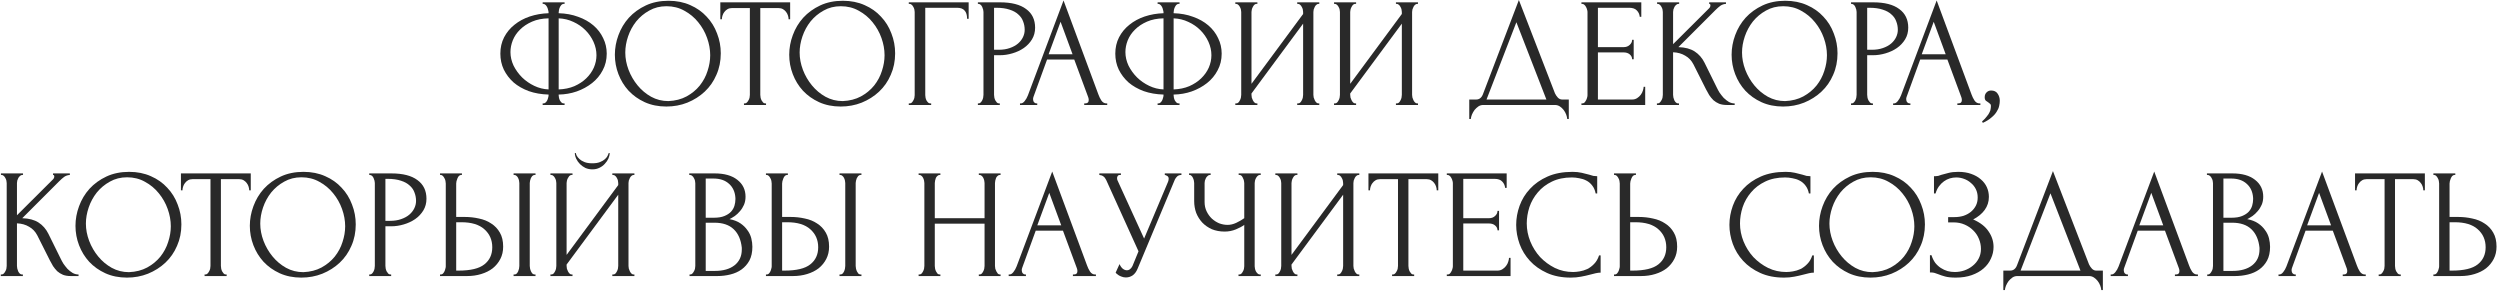 <?xml version="1.0" encoding="UTF-8"?> <svg xmlns="http://www.w3.org/2000/svg" width="643" height="75" viewBox="0 0 643 75" fill="none"><path d="M139.571 0.6H145.211V1H144.891C144.704 1.027 144.531 1.12 144.371 1.28C144.237 1.44 144.117 1.627 144.011 1.84C143.904 2.053 143.824 2.293 143.771 2.56C143.717 2.8 143.691 3.013 143.691 3.2V3.4C145.531 3.453 147.197 3.76 148.691 4.32C150.211 4.853 151.517 5.587 152.611 6.52C153.704 7.453 154.544 8.547 155.131 9.8C155.744 11.027 156.051 12.36 156.051 13.8C156.051 15.373 155.704 16.8 155.011 18.08C154.344 19.36 153.437 20.453 152.291 21.36C151.144 22.267 149.824 22.987 148.331 23.52C146.864 24.027 145.317 24.293 143.691 24.32V24.52C143.691 24.707 143.717 24.92 143.771 25.16C143.824 25.4 143.904 25.627 144.011 25.84C144.144 26.053 144.291 26.24 144.451 26.4C144.611 26.533 144.797 26.6 145.011 26.6H145.211V27H139.571V26.6H139.771C139.957 26.6 140.131 26.533 140.291 26.4C140.477 26.24 140.624 26.053 140.731 25.84C140.837 25.627 140.917 25.4 140.971 25.16C141.051 24.92 141.091 24.707 141.091 24.52V24.32C139.224 24.267 137.531 23.973 136.011 23.44C134.491 22.88 133.184 22.133 132.091 21.2C131.024 20.24 130.184 19.133 129.571 17.88C128.984 16.627 128.691 15.267 128.691 13.8C128.691 12.253 129.011 10.853 129.651 9.6C130.317 8.32 131.211 7.24 132.331 6.36C133.451 5.453 134.757 4.747 136.251 4.24C137.771 3.733 139.384 3.453 141.091 3.4V3.2C141.091 3.013 141.051 2.8 140.971 2.56C140.917 2.293 140.837 2.053 140.731 1.84C140.624 1.627 140.491 1.44 140.331 1.28C140.171 1.12 139.997 1.027 139.811 1H139.571V0.6ZM131.291 13.4C131.291 14.573 131.557 15.733 132.091 16.88C132.651 18 133.384 19.013 134.291 19.92C135.197 20.8 136.237 21.52 137.411 22.08C138.584 22.64 139.811 22.947 141.091 23V4.72C139.491 4.747 138.077 5.027 136.851 5.56C135.624 6.093 134.597 6.773 133.771 7.6C132.944 8.4 132.317 9.32 131.891 10.36C131.491 11.373 131.291 12.387 131.291 13.4ZM153.411 14.2C153.411 13.027 153.157 11.88 152.651 10.76C152.144 9.64 151.451 8.64 150.571 7.76C149.691 6.88 148.664 6.173 147.491 5.64C146.317 5.08 145.051 4.773 143.691 4.72V23C145.184 22.947 146.531 22.667 147.731 22.16C148.931 21.627 149.944 20.96 150.771 20.16C151.624 19.333 152.277 18.413 152.731 17.4C153.184 16.36 153.411 15.293 153.411 14.2Z" fill="#292929"></path><path d="M171.944 0.2C174.024 0.2 175.891 0.573 177.544 1.32C179.197 2.04 180.597 3.027 181.744 4.28C182.917 5.507 183.811 6.947 184.424 8.6C185.064 10.227 185.384 11.933 185.384 13.72C185.384 15.72 185.011 17.56 184.264 19.24C183.544 20.92 182.544 22.36 181.264 23.56C179.984 24.76 178.491 25.707 176.784 26.4C175.104 27.067 173.304 27.4 171.384 27.4C169.331 27.4 167.477 27.027 165.824 26.28C164.197 25.533 162.811 24.547 161.664 23.32C160.544 22.093 159.677 20.68 159.064 19.08C158.451 17.48 158.144 15.813 158.144 14.08C158.144 12.373 158.451 10.693 159.064 9.04C159.677 7.36 160.571 5.867 161.744 4.56C162.944 3.253 164.397 2.2 166.104 1.4C167.811 0.6 169.757 0.2 171.944 0.2ZM171.904 26C173.691 25.92 175.251 25.52 176.584 24.8C177.944 24.053 179.077 23.12 179.984 22C180.891 20.853 181.557 19.6 181.984 18.24C182.437 16.88 182.664 15.533 182.664 14.2C182.664 12.733 182.397 11.253 181.864 9.76C181.331 8.267 180.571 6.92 179.584 5.72C178.597 4.493 177.411 3.507 176.024 2.76C174.664 1.987 173.131 1.6 171.424 1.6C169.771 1.6 168.291 1.973 166.984 2.72C165.677 3.44 164.557 4.373 163.624 5.52C162.717 6.667 162.024 7.947 161.544 9.36C161.064 10.773 160.824 12.16 160.824 13.52C160.824 14.987 161.104 16.467 161.664 17.96C162.224 19.427 162.997 20.76 163.984 21.96C164.971 23.16 166.131 24.133 167.464 24.88C168.824 25.627 170.304 26 171.904 26Z" fill="#292929"></path><path d="M196.826 26.6H197.026V27H191.346V26.6H191.546C191.759 26.6 191.946 26.52 192.106 26.36C192.266 26.2 192.399 26.013 192.506 25.8C192.639 25.587 192.733 25.36 192.786 25.12C192.839 24.853 192.866 24.613 192.866 24.4V2.08H188.226C187.799 2.08 187.426 2.173 187.106 2.36C186.786 2.547 186.519 2.787 186.306 3.08C186.093 3.347 185.933 3.653 185.826 4C185.719 4.32 185.666 4.64 185.666 4.96H185.266V0.6H203.226V4.96H202.826C202.826 4.64 202.773 4.32 202.666 4C202.559 3.653 202.399 3.347 202.186 3.08C201.973 2.787 201.706 2.547 201.386 2.36C201.066 2.173 200.693 2.08 200.266 2.08H195.546V24.4C195.546 24.613 195.573 24.853 195.626 25.12C195.679 25.36 195.759 25.587 195.866 25.8C195.999 26.013 196.133 26.2 196.266 26.36C196.426 26.52 196.613 26.6 196.826 26.6Z" fill="#292929"></path><path d="M216.788 0.2C218.868 0.2 220.734 0.573 222.388 1.32C224.041 2.04 225.441 3.027 226.588 4.28C227.761 5.507 228.654 6.947 229.268 8.6C229.908 10.227 230.228 11.933 230.228 13.72C230.228 15.72 229.854 17.56 229.108 19.24C228.388 20.92 227.388 22.36 226.108 23.56C224.828 24.76 223.334 25.707 221.628 26.4C219.948 27.067 218.148 27.4 216.228 27.4C214.174 27.4 212.321 27.027 210.668 26.28C209.041 25.533 207.654 24.547 206.508 23.32C205.388 22.093 204.521 20.68 203.908 19.08C203.294 17.48 202.988 15.813 202.988 14.08C202.988 12.373 203.294 10.693 203.908 9.04C204.521 7.36 205.414 5.867 206.588 4.56C207.788 3.253 209.241 2.2 210.948 1.4C212.654 0.6 214.601 0.2 216.788 0.2ZM216.748 26C218.534 25.92 220.094 25.52 221.428 24.8C222.788 24.053 223.921 23.12 224.828 22C225.734 20.853 226.401 19.6 226.828 18.24C227.281 16.88 227.508 15.533 227.508 14.2C227.508 12.733 227.241 11.253 226.708 9.76C226.174 8.267 225.414 6.92 224.428 5.72C223.441 4.493 222.254 3.507 220.868 2.76C219.508 1.987 217.974 1.6 216.268 1.6C214.614 1.6 213.134 1.973 211.828 2.72C210.521 3.44 209.401 4.373 208.468 5.52C207.561 6.667 206.868 7.947 206.388 9.36C205.908 10.773 205.668 12.16 205.668 13.52C205.668 14.987 205.948 16.467 206.508 17.96C207.068 19.427 207.841 20.76 208.828 21.96C209.814 23.16 210.974 24.133 212.308 24.88C213.668 25.627 215.148 26 216.748 26Z" fill="#292929"></path><path d="M239.297 26.6H239.497V27H233.737V26.6H233.937C234.151 26.6 234.337 26.533 234.497 26.4C234.657 26.24 234.791 26.053 234.897 25.84C235.031 25.627 235.124 25.4 235.177 25.16C235.231 24.92 235.257 24.693 235.257 24.48V3.08C235.257 2.893 235.231 2.68 235.177 2.44C235.124 2.2 235.031 1.973 234.897 1.76C234.791 1.547 234.657 1.373 234.497 1.24C234.337 1.08 234.151 1 233.937 1H233.737V0.6H249.137V4.84H248.737C248.737 3.88 248.524 3.173 248.097 2.72C247.697 2.24 247.057 2 246.177 2H237.977V24.48C237.977 24.693 238.004 24.92 238.057 25.16C238.111 25.4 238.191 25.627 238.297 25.84C238.431 26.053 238.577 26.24 238.737 26.4C238.897 26.533 239.084 26.6 239.297 26.6Z" fill="#292929"></path><path d="M251.51 0.6H257.19C260.15 0.6 262.39 1.173 263.91 2.32C265.456 3.44 266.23 5.04 266.23 7.12C266.23 8.24 265.963 9.24 265.43 10.12C264.896 11 264.19 11.747 263.31 12.36C262.456 12.947 261.483 13.4 260.39 13.72C259.323 14.04 258.256 14.2 257.19 14.2H255.67V24.4C255.67 24.613 255.696 24.853 255.75 25.12C255.803 25.36 255.883 25.587 255.99 25.8C256.123 26.013 256.256 26.2 256.39 26.36C256.55 26.52 256.736 26.6 256.95 26.6H257.15V27H251.51V26.6H251.71C251.896 26.6 252.07 26.52 252.23 26.36C252.39 26.2 252.523 26.013 252.63 25.8C252.736 25.587 252.816 25.36 252.87 25.12C252.923 24.853 252.95 24.613 252.95 24.4V3.08C252.95 2.707 252.843 2.28 252.63 1.8C252.416 1.32 252.11 1.053 251.71 1H251.51V0.6ZM255.67 2V12.8H256.87C257.936 12.8 258.883 12.653 259.71 12.36C260.563 12.067 261.27 11.68 261.83 11.2C262.39 10.72 262.816 10.173 263.11 9.56C263.403 8.947 263.55 8.32 263.55 7.68C263.55 6.907 263.416 6.187 263.15 5.52C262.91 4.827 262.496 4.227 261.91 3.72C261.35 3.187 260.603 2.773 259.67 2.48C258.736 2.16 257.59 2 256.23 2H255.67Z" fill="#292929"></path><path d="M278.861 26.6H279.061C279.701 26.6 280.021 26.307 280.021 25.72C280.021 25.507 279.981 25.28 279.901 25.04L276.301 15.32H269.301L265.821 24.88C265.741 25.093 265.701 25.293 265.701 25.48C265.701 25.827 265.794 26.107 265.981 26.32C266.168 26.507 266.368 26.6 266.581 26.6H266.781V27H262.341V26.6H262.541C262.888 26.6 263.221 26.4 263.541 26C263.888 25.573 264.168 25.08 264.381 24.52L273.541 0.12L282.501 24.28C282.688 24.813 282.941 25.333 283.261 25.84C283.608 26.347 284.048 26.6 284.581 26.6H284.781V27H278.861V26.6ZM269.701 13.96H275.861L272.781 5.6L269.701 13.96Z" fill="#292929"></path><path d="M297.735 0.6H303.375V1H303.055C302.868 1.027 302.695 1.12 302.535 1.28C302.401 1.44 302.281 1.627 302.175 1.84C302.068 2.053 301.988 2.293 301.935 2.56C301.881 2.8 301.855 3.013 301.855 3.2V3.4C303.695 3.453 305.361 3.76 306.855 4.32C308.375 4.853 309.681 5.587 310.775 6.52C311.868 7.453 312.708 8.547 313.295 9.8C313.908 11.027 314.215 12.36 314.215 13.8C314.215 15.373 313.868 16.8 313.175 18.08C312.508 19.36 311.601 20.453 310.455 21.36C309.308 22.267 307.988 22.987 306.495 23.52C305.028 24.027 303.481 24.293 301.855 24.32V24.52C301.855 24.707 301.881 24.92 301.935 25.16C301.988 25.4 302.068 25.627 302.175 25.84C302.308 26.053 302.455 26.24 302.615 26.4C302.775 26.533 302.961 26.6 303.175 26.6H303.375V27H297.735V26.6H297.935C298.121 26.6 298.295 26.533 298.455 26.4C298.641 26.24 298.788 26.053 298.895 25.84C299.001 25.627 299.081 25.4 299.135 25.16C299.215 24.92 299.255 24.707 299.255 24.52V24.32C297.388 24.267 295.695 23.973 294.175 23.44C292.655 22.88 291.348 22.133 290.255 21.2C289.188 20.24 288.348 19.133 287.735 17.88C287.148 16.627 286.855 15.267 286.855 13.8C286.855 12.253 287.175 10.853 287.815 9.6C288.481 8.32 289.375 7.24 290.495 6.36C291.615 5.453 292.921 4.747 294.415 4.24C295.935 3.733 297.548 3.453 299.255 3.4V3.2C299.255 3.013 299.215 2.8 299.135 2.56C299.081 2.293 299.001 2.053 298.895 1.84C298.788 1.627 298.655 1.44 298.495 1.28C298.335 1.12 298.161 1.027 297.975 1H297.735V0.6ZM289.455 13.4C289.455 14.573 289.721 15.733 290.255 16.88C290.815 18 291.548 19.013 292.455 19.92C293.361 20.8 294.401 21.52 295.575 22.08C296.748 22.64 297.975 22.947 299.255 23V4.72C297.655 4.747 296.241 5.027 295.015 5.56C293.788 6.093 292.761 6.773 291.935 7.6C291.108 8.4 290.481 9.32 290.055 10.36C289.655 11.373 289.455 12.387 289.455 13.4ZM311.575 14.2C311.575 13.027 311.321 11.88 310.815 10.76C310.308 9.64 309.615 8.64 308.735 7.76C307.855 6.88 306.828 6.173 305.655 5.64C304.481 5.08 303.215 4.773 301.855 4.72V23C303.348 22.947 304.695 22.667 305.895 22.16C307.095 21.627 308.108 20.96 308.935 20.16C309.788 19.333 310.441 18.413 310.895 17.4C311.348 16.36 311.575 15.293 311.575 14.2Z" fill="#292929"></path><path d="M333.642 26.6H333.842C334.055 26.6 334.242 26.533 334.402 26.4C334.562 26.24 334.695 26.053 334.802 25.84C334.935 25.6 335.028 25.36 335.082 25.12C335.135 24.853 335.162 24.613 335.162 24.4V6.08L321.882 24.04V24.4C321.882 24.613 321.908 24.853 321.962 25.12C322.042 25.36 322.135 25.587 322.242 25.8C322.348 26.013 322.482 26.2 322.642 26.36C322.802 26.52 322.988 26.6 323.202 26.6H323.402V27H317.722V26.6H317.922C318.135 26.6 318.322 26.533 318.482 26.4C318.642 26.24 318.775 26.053 318.882 25.84C319.015 25.6 319.108 25.36 319.162 25.12C319.215 24.853 319.242 24.613 319.242 24.4V3.08C319.242 2.893 319.215 2.68 319.162 2.44C319.108 2.2 319.015 1.973 318.882 1.76C318.775 1.547 318.642 1.373 318.482 1.24C318.322 1.08 318.135 1 317.922 1H317.722V0.6H323.402V1H323.082C322.895 1.027 322.722 1.12 322.562 1.28C322.428 1.44 322.308 1.627 322.202 1.84C322.095 2.027 322.015 2.24 321.962 2.48C321.908 2.693 321.882 2.893 321.882 3.08V21.56L335.162 3.6V3.08C335.162 2.893 335.135 2.68 335.082 2.44C335.028 2.2 334.935 1.973 334.802 1.76C334.695 1.547 334.562 1.373 334.402 1.24C334.242 1.08 334.055 1 333.842 1H333.642V0.6H339.322V1H339.122C338.908 1 338.722 1.08 338.562 1.24C338.402 1.373 338.268 1.547 338.162 1.76C338.055 1.973 337.962 2.2 337.882 2.44C337.828 2.68 337.802 2.893 337.802 3.08V24.4C337.802 24.613 337.828 24.84 337.882 25.08C337.962 25.32 338.055 25.56 338.162 25.8C338.268 26.013 338.402 26.2 338.562 26.36C338.722 26.52 338.908 26.6 339.122 26.6H339.322V27H333.642V26.6Z" fill="#292929"></path><path d="M359.032 26.6H359.232C359.446 26.6 359.632 26.533 359.792 26.4C359.952 26.24 360.086 26.053 360.192 25.84C360.326 25.6 360.419 25.36 360.472 25.12C360.526 24.853 360.552 24.613 360.552 24.4V6.08L347.272 24.04V24.4C347.272 24.613 347.299 24.853 347.352 25.12C347.432 25.36 347.526 25.587 347.632 25.8C347.739 26.013 347.872 26.2 348.032 26.36C348.192 26.52 348.379 26.6 348.592 26.6H348.792V27H343.112V26.6H343.312C343.526 26.6 343.712 26.533 343.872 26.4C344.032 26.24 344.166 26.053 344.272 25.84C344.406 25.6 344.499 25.36 344.552 25.12C344.606 24.853 344.632 24.613 344.632 24.4V3.08C344.632 2.893 344.606 2.68 344.552 2.44C344.499 2.2 344.406 1.973 344.272 1.76C344.166 1.547 344.032 1.373 343.872 1.24C343.712 1.08 343.526 1 343.312 1H343.112V0.6H348.792V1H348.472C348.286 1.027 348.112 1.12 347.952 1.28C347.819 1.44 347.699 1.627 347.592 1.84C347.486 2.027 347.406 2.24 347.352 2.48C347.299 2.693 347.272 2.893 347.272 3.08V21.56L360.552 3.6V3.08C360.552 2.893 360.526 2.68 360.472 2.44C360.419 2.2 360.326 1.973 360.192 1.76C360.086 1.547 359.952 1.373 359.792 1.24C359.632 1.08 359.446 1 359.232 1H359.032V0.6H364.712V1H364.512C364.299 1 364.112 1.08 363.952 1.24C363.792 1.373 363.659 1.547 363.552 1.76C363.446 1.973 363.352 2.2 363.272 2.44C363.219 2.68 363.192 2.893 363.192 3.08V24.4C363.192 24.613 363.219 24.84 363.272 25.08C363.352 25.32 363.446 25.56 363.552 25.8C363.659 26.013 363.792 26.2 363.952 26.36C364.112 26.52 364.299 26.6 364.512 26.6H364.712V27H359.032V26.6Z" fill="#292929"></path><path d="M403.494 25.6V30.6H403.094C403.067 30.253 402.974 29.867 402.814 29.44C402.654 29.013 402.427 28.613 402.134 28.24C401.867 27.893 401.547 27.6 401.174 27.36C400.8 27.12 400.387 27 399.934 27H381.494C381.04 27 380.627 27.12 380.254 27.36C379.88 27.627 379.547 27.933 379.254 28.28C378.987 28.653 378.76 29.053 378.574 29.48C378.414 29.907 378.32 30.28 378.294 30.6H377.894V25.6H379.654C380.507 25.6 381.107 25.107 381.454 24.12L390.654 0L399.934 24C400.12 24.4 400.374 24.773 400.694 25.12C401.014 25.44 401.387 25.6 401.814 25.6H403.494ZM382.334 25.6H397.734L390.014 5.72L382.334 25.6Z" fill="#292929"></path><path d="M406.745 26.6H406.945C407.158 26.6 407.345 26.533 407.505 26.4C407.665 26.24 407.798 26.053 407.905 25.84C408.038 25.627 408.132 25.4 408.185 25.16C408.265 24.92 408.305 24.693 408.305 24.48V3.08C408.305 2.893 408.265 2.68 408.185 2.44C408.132 2.2 408.038 1.973 407.905 1.76C407.798 1.547 407.665 1.373 407.505 1.24C407.345 1.08 407.158 1 406.945 1H406.745V0.6H422.145V4.32H421.745C421.692 3.707 421.452 3.173 421.025 2.72C420.598 2.24 419.932 2 419.025 2H410.985V12.12H417.625C418.238 12.12 418.745 11.933 419.145 11.56C419.572 11.187 419.785 10.747 419.785 10.24H420.185V15.24H419.785C419.785 14.76 419.585 14.347 419.185 14C418.785 13.653 418.265 13.48 417.625 13.48H410.985V25.6H419.745C420.252 25.6 420.692 25.48 421.065 25.24C421.438 25 421.745 24.72 421.985 24.4C422.252 24.053 422.438 23.693 422.545 23.32C422.678 22.92 422.745 22.587 422.745 22.32H423.145V27H406.745V26.6Z" fill="#292929"></path><path d="M426.159 26.6H426.359C426.573 26.6 426.759 26.52 426.919 26.36C427.079 26.2 427.213 26.013 427.319 25.8C427.453 25.587 427.546 25.36 427.599 25.12C427.653 24.853 427.679 24.613 427.679 24.4V3.08C427.679 2.893 427.653 2.68 427.599 2.44C427.546 2.2 427.453 1.973 427.319 1.76C427.213 1.547 427.079 1.373 426.919 1.24C426.759 1.08 426.586 1 426.399 1H426.199V0.6H431.879V1H431.679C431.466 1 431.279 1.08 431.119 1.24C430.959 1.373 430.813 1.547 430.679 1.76C430.573 1.973 430.479 2.2 430.399 2.44C430.346 2.68 430.319 2.893 430.319 3.08V11.36L439.599 2.12C439.813 1.907 439.919 1.653 439.919 1.36C439.919 1.12 439.813 1 439.599 1V0.6H443.919V1C443.386 1.027 442.906 1.187 442.479 1.48C442.079 1.773 441.639 2.16 441.159 2.64L431.679 12.12C433.413 12.173 434.813 12.547 435.879 13.24C436.946 13.933 437.786 14.893 438.399 16.12L441.559 22.52C441.746 22.92 441.986 23.36 442.279 23.84C442.599 24.293 442.946 24.733 443.319 25.16C443.719 25.56 444.159 25.907 444.639 26.2C445.119 26.467 445.626 26.6 446.159 26.6V27H444.159C443.386 27 442.719 26.893 442.159 26.68C441.599 26.44 441.106 26.133 440.679 25.76C440.279 25.36 439.919 24.92 439.599 24.44C439.306 23.96 439.039 23.48 438.799 23L435.559 16.56C435.053 15.573 434.346 14.827 433.439 14.32C432.559 13.787 431.519 13.493 430.319 13.44V24.4C430.319 24.613 430.346 24.84 430.399 25.08C430.453 25.32 430.533 25.56 430.639 25.8C430.746 26.013 430.879 26.2 431.039 26.36C431.199 26.493 431.373 26.573 431.559 26.6H431.839V27H426.159V26.6Z" fill="#292929"></path><path d="M459.17 0.2C461.25 0.2 463.117 0.573 464.77 1.32C466.424 2.04 467.824 3.027 468.97 4.28C470.144 5.507 471.037 6.947 471.65 8.6C472.29 10.227 472.61 11.933 472.61 13.72C472.61 15.72 472.237 17.56 471.49 19.24C470.77 20.92 469.77 22.36 468.49 23.56C467.21 24.76 465.717 25.707 464.01 26.4C462.33 27.067 460.53 27.4 458.61 27.4C456.557 27.4 454.704 27.027 453.05 26.28C451.424 25.533 450.037 24.547 448.89 23.32C447.77 22.093 446.904 20.68 446.29 19.08C445.677 17.48 445.37 15.813 445.37 14.08C445.37 12.373 445.677 10.693 446.29 9.04C446.904 7.36 447.797 5.867 448.97 4.56C450.17 3.253 451.624 2.2 453.33 1.4C455.037 0.6 456.984 0.2 459.17 0.2ZM459.13 26C460.917 25.92 462.477 25.52 463.81 24.8C465.17 24.053 466.304 23.12 467.21 22C468.117 20.853 468.784 19.6 469.21 18.24C469.664 16.88 469.89 15.533 469.89 14.2C469.89 12.733 469.624 11.253 469.09 9.76C468.557 8.267 467.797 6.92 466.81 5.72C465.824 4.493 464.637 3.507 463.25 2.76C461.89 1.987 460.357 1.6 458.65 1.6C456.997 1.6 455.517 1.973 454.21 2.72C452.904 3.44 451.784 4.373 450.85 5.52C449.944 6.667 449.25 7.947 448.77 9.36C448.29 10.773 448.05 12.16 448.05 13.52C448.05 14.987 448.33 16.467 448.89 17.96C449.45 19.427 450.224 20.76 451.21 21.96C452.197 23.16 453.357 24.133 454.69 24.88C456.05 25.627 457.53 26 459.13 26Z" fill="#292929"></path><path d="M476.08 0.6H481.76C484.72 0.6 486.96 1.173 488.48 2.32C490.027 3.44 490.8 5.04 490.8 7.12C490.8 8.24 490.533 9.24 490 10.12C489.467 11 488.76 11.747 487.88 12.36C487.027 12.947 486.053 13.4 484.96 13.72C483.893 14.04 482.827 14.2 481.76 14.2H480.24V24.4C480.24 24.613 480.267 24.853 480.32 25.12C480.373 25.36 480.453 25.587 480.56 25.8C480.693 26.013 480.827 26.2 480.96 26.36C481.12 26.52 481.307 26.6 481.52 26.6H481.72V27H476.08V26.6H476.28C476.467 26.6 476.64 26.52 476.8 26.36C476.96 26.2 477.093 26.013 477.2 25.8C477.307 25.587 477.387 25.36 477.44 25.12C477.493 24.853 477.52 24.613 477.52 24.4V3.08C477.52 2.707 477.413 2.28 477.2 1.8C476.987 1.32 476.68 1.053 476.28 1H476.08V0.6ZM480.24 2V12.8H481.44C482.507 12.8 483.453 12.653 484.28 12.36C485.133 12.067 485.84 11.68 486.4 11.2C486.96 10.72 487.387 10.173 487.68 9.56C487.973 8.947 488.12 8.32 488.12 7.68C488.12 6.907 487.987 6.187 487.72 5.52C487.48 4.827 487.067 4.227 486.48 3.72C485.92 3.187 485.173 2.773 484.24 2.48C483.307 2.16 482.16 2 480.8 2H480.24Z" fill="#292929"></path><path d="M503.431 26.6H503.631C504.271 26.6 504.591 26.307 504.591 25.72C504.591 25.507 504.551 25.28 504.471 25.04L500.871 15.32H493.871L490.391 24.88C490.311 25.093 490.271 25.293 490.271 25.48C490.271 25.827 490.365 26.107 490.551 26.32C490.738 26.507 490.938 26.6 491.151 26.6H491.351V27H486.911V26.6H487.111C487.458 26.6 487.791 26.4 488.111 26C488.458 25.573 488.738 25.08 488.951 24.52L498.111 0.12L507.071 24.28C507.258 24.813 507.511 25.333 507.831 25.84C508.178 26.347 508.618 26.6 509.151 26.6H509.351V27H503.431V26.6ZM494.271 13.96H500.431L497.351 5.6L494.271 13.96Z" fill="#292929"></path><path d="M512.105 23.28C512.878 23.28 513.438 23.547 513.785 24.08C514.158 24.613 514.345 25.227 514.345 25.92C514.345 26.32 514.292 26.76 514.185 27.24C514.078 27.747 513.865 28.24 513.545 28.72C513.252 29.227 512.812 29.72 512.225 30.2C511.665 30.707 510.918 31.173 509.985 31.6L509.785 31.24C510.318 30.76 510.732 30.32 511.025 29.92C511.345 29.547 511.572 29.2 511.705 28.88C511.865 28.587 511.958 28.307 511.985 28.04C512.038 27.773 512.065 27.493 512.065 27.2C512.065 26.987 511.998 26.827 511.865 26.72C511.732 26.587 511.585 26.467 511.425 26.36C511.212 26.227 510.998 26.08 510.785 25.92C510.572 25.733 510.465 25.427 510.465 25C510.465 24.493 510.625 24.08 510.945 23.76C511.265 23.44 511.652 23.28 512.105 23.28Z" fill="#292929"></path><path d="M0.202 70.6H0.402C0.615 70.6 0.802 70.52 0.962 70.36C1.122 70.2 1.255 70.013 1.362 69.8C1.495 69.587 1.589 69.36 1.642 69.12C1.695 68.853 1.722 68.613 1.722 68.4V47.08C1.722 46.893 1.695 46.68 1.642 46.44C1.589 46.2 1.495 45.973 1.362 45.76C1.255 45.547 1.122 45.373 0.962 45.24C0.802 45.08 0.629 45 0.442 45H0.242V44.6H5.922V45H5.722C5.509 45 5.322 45.08 5.162 45.24C5.002 45.373 4.855 45.547 4.722 45.76C4.615 45.973 4.522 46.2 4.442 46.44C4.389 46.68 4.362 46.893 4.362 47.08V55.36L13.642 46.12C13.855 45.907 13.962 45.653 13.962 45.36C13.962 45.12 13.855 45 13.642 45V44.6H17.962V45C17.429 45.027 16.949 45.187 16.522 45.48C16.122 45.773 15.682 46.16 15.202 46.64L5.722 56.12C7.455 56.173 8.855 56.547 9.922 57.24C10.989 57.933 11.829 58.893 12.442 60.12L15.602 66.52C15.789 66.92 16.029 67.36 16.322 67.84C16.642 68.293 16.989 68.733 17.362 69.16C17.762 69.56 18.202 69.907 18.682 70.2C19.162 70.467 19.669 70.6 20.202 70.6V71H18.202C17.429 71 16.762 70.893 16.202 70.68C15.642 70.44 15.149 70.133 14.722 69.76C14.322 69.36 13.962 68.92 13.642 68.44C13.349 67.96 13.082 67.48 12.842 67L9.602 60.56C9.095 59.573 8.389 58.827 7.482 58.32C6.602 57.787 5.562 57.493 4.362 57.44V68.4C4.362 68.613 4.389 68.84 4.442 69.08C4.495 69.32 4.575 69.56 4.682 69.8C4.789 70.013 4.922 70.2 5.082 70.36C5.242 70.493 5.415 70.573 5.602 70.6H5.882V71H0.202V70.6Z" fill="#292929"></path><path d="M33.213 44.2C35.293 44.2 37.16 44.573 38.813 45.32C40.467 46.04 41.867 47.027 43.013 48.28C44.187 49.507 45.08 50.947 45.693 52.6C46.333 54.227 46.653 55.933 46.653 57.72C46.653 59.72 46.28 61.56 45.533 63.24C44.813 64.92 43.813 66.36 42.533 67.56C41.253 68.76 39.76 69.707 38.053 70.4C36.373 71.067 34.573 71.4 32.653 71.4C30.6 71.4 28.747 71.027 27.093 70.28C25.467 69.533 24.08 68.547 22.933 67.32C21.813 66.093 20.947 64.68 20.333 63.08C19.72 61.48 19.413 59.813 19.413 58.08C19.413 56.373 19.72 54.693 20.333 53.04C20.947 51.36 21.84 49.867 23.013 48.56C24.213 47.253 25.667 46.2 27.373 45.4C29.08 44.6 31.027 44.2 33.213 44.2ZM33.173 70C34.96 69.92 36.52 69.52 37.853 68.8C39.213 68.053 40.347 67.12 41.253 66C42.16 64.853 42.827 63.6 43.253 62.24C43.707 60.88 43.933 59.533 43.933 58.2C43.933 56.733 43.667 55.253 43.133 53.76C42.6 52.267 41.84 50.92 40.853 49.72C39.867 48.493 38.68 47.507 37.293 46.76C35.933 45.987 34.4 45.6 32.693 45.6C31.04 45.6 29.56 45.973 28.253 46.72C26.947 47.44 25.827 48.373 24.893 49.52C23.987 50.667 23.293 51.947 22.813 53.36C22.333 54.773 22.093 56.16 22.093 57.52C22.093 58.987 22.373 60.467 22.933 61.96C23.493 63.427 24.267 64.76 25.253 65.96C26.24 67.16 27.4 68.133 28.733 68.88C30.093 69.627 31.573 70 33.173 70Z" fill="#292929"></path><path d="M58.096 70.6H58.296V71H52.616V70.6H52.816C53.029 70.6 53.216 70.52 53.376 70.36C53.536 70.2 53.669 70.013 53.776 69.8C53.909 69.587 54.002 69.36 54.056 69.12C54.109 68.853 54.136 68.613 54.136 68.4V46.08H49.496C49.069 46.08 48.696 46.173 48.376 46.36C48.056 46.547 47.789 46.787 47.576 47.08C47.362 47.347 47.202 47.653 47.096 48C46.989 48.32 46.936 48.64 46.936 48.96H46.536V44.6H64.496V48.96H64.096C64.096 48.64 64.042 48.32 63.936 48C63.829 47.653 63.669 47.347 63.456 47.08C63.242 46.787 62.976 46.547 62.656 46.36C62.336 46.173 61.962 46.08 61.536 46.08H56.816V68.4C56.816 68.613 56.842 68.853 56.896 69.12C56.949 69.36 57.029 69.587 57.136 69.8C57.269 70.013 57.402 70.2 57.536 70.36C57.696 70.52 57.882 70.6 58.096 70.6Z" fill="#292929"></path><path d="M78.057 44.2C80.137 44.2 82.004 44.573 83.657 45.32C85.311 46.04 86.71 47.027 87.857 48.28C89.031 49.507 89.924 50.947 90.537 52.6C91.177 54.227 91.497 55.933 91.497 57.72C91.497 59.72 91.124 61.56 90.377 63.24C89.657 64.92 88.657 66.36 87.377 67.56C86.097 68.76 84.604 69.707 82.897 70.4C81.217 71.067 79.417 71.4 77.497 71.4C75.444 71.4 73.591 71.027 71.937 70.28C70.311 69.533 68.924 68.547 67.777 67.32C66.657 66.093 65.79 64.68 65.177 63.08C64.564 61.48 64.257 59.813 64.257 58.08C64.257 56.373 64.564 54.693 65.177 53.04C65.79 51.36 66.684 49.867 67.857 48.56C69.057 47.253 70.51 46.2 72.217 45.4C73.924 44.6 75.871 44.2 78.057 44.2ZM78.017 70C79.804 69.92 81.364 69.52 82.697 68.8C84.057 68.053 85.191 67.12 86.097 66C87.004 64.853 87.671 63.6 88.097 62.24C88.55 60.88 88.777 59.533 88.777 58.2C88.777 56.733 88.51 55.253 87.977 53.76C87.444 52.267 86.684 50.92 85.697 49.72C84.71 48.493 83.524 47.507 82.137 46.76C80.777 45.987 79.244 45.6 77.537 45.6C75.884 45.6 74.404 45.973 73.097 46.72C71.79 47.44 70.671 48.373 69.737 49.52C68.831 50.667 68.137 51.947 67.657 53.36C67.177 54.773 66.937 56.16 66.937 57.52C66.937 58.987 67.217 60.467 67.777 61.96C68.337 63.427 69.111 64.76 70.097 65.96C71.084 67.16 72.244 68.133 73.577 68.88C74.937 69.627 76.417 70 78.017 70Z" fill="#292929"></path><path d="M94.967 44.6H100.647C103.607 44.6 105.847 45.173 107.367 46.32C108.914 47.44 109.687 49.04 109.687 51.12C109.687 52.24 109.42 53.24 108.887 54.12C108.353 55 107.647 55.747 106.767 56.36C105.914 56.947 104.94 57.4 103.847 57.72C102.78 58.04 101.714 58.2 100.647 58.2H99.127V68.4C99.127 68.613 99.153 68.853 99.207 69.12C99.26 69.36 99.34 69.587 99.447 69.8C99.58 70.013 99.713 70.2 99.847 70.36C100.007 70.52 100.194 70.6 100.407 70.6H100.607V71H94.967V70.6H95.167C95.353 70.6 95.527 70.52 95.687 70.36C95.847 70.2 95.98 70.013 96.087 69.8C96.194 69.587 96.273 69.36 96.327 69.12C96.38 68.853 96.407 68.613 96.407 68.4V47.08C96.407 46.707 96.3 46.28 96.087 45.8C95.874 45.32 95.567 45.053 95.167 45H94.967V44.6ZM99.127 46V56.8H100.327C101.394 56.8 102.34 56.653 103.167 56.36C104.02 56.067 104.727 55.68 105.287 55.2C105.847 54.72 106.273 54.173 106.567 53.56C106.86 52.947 107.007 52.32 107.007 51.68C107.007 50.907 106.874 50.187 106.607 49.52C106.367 48.827 105.954 48.227 105.367 47.72C104.807 47.187 104.06 46.773 103.127 46.48C102.194 46.16 101.047 46 99.687 46H99.127Z" fill="#292929"></path><path d="M113.173 70.6H113.373C113.559 70.6 113.733 70.533 113.893 70.4C114.053 70.24 114.186 70.053 114.293 69.84C114.399 69.627 114.479 69.4 114.533 69.16C114.613 68.92 114.653 68.707 114.653 68.52V47.2C114.653 47.013 114.626 46.787 114.573 46.52C114.519 46.253 114.426 46.013 114.293 45.8C114.186 45.587 114.053 45.4 113.893 45.24C113.733 45.08 113.559 45 113.373 45H113.173V44.6H118.813V45H118.533C118.159 45.053 117.866 45.347 117.653 45.88C117.439 46.387 117.333 46.827 117.333 47.2V55.8H119.573C120.799 55.8 121.999 55.933 123.173 56.2C124.373 56.44 125.426 56.867 126.333 57.48C127.266 58.067 128.013 58.853 128.573 59.84C129.133 60.8 129.413 62 129.413 63.44C129.413 64.613 129.173 65.667 128.693 66.6C128.213 67.533 127.559 68.333 126.733 69C125.906 69.64 124.919 70.133 123.773 70.48C122.653 70.827 121.439 71 120.133 71H113.173V70.6ZM117.933 69.6C121.026 69.6 123.239 69.067 124.573 68C125.933 66.933 126.613 65.467 126.613 63.6C126.613 61.707 125.933 60.16 124.573 58.96C123.239 57.76 121.266 57.16 118.653 57.16H117.333V69.6H117.933ZM132.093 44.6H137.733V45H137.413C137.226 45.027 137.053 45.12 136.893 45.28C136.759 45.44 136.639 45.627 136.533 45.84C136.453 46.027 136.386 46.24 136.333 46.48C136.279 46.693 136.253 46.893 136.253 47.08V68.4C136.253 68.613 136.279 68.84 136.333 69.08C136.386 69.32 136.466 69.56 136.573 69.8C136.679 70.013 136.799 70.2 136.933 70.36C137.093 70.493 137.266 70.573 137.453 70.6H137.733V71H132.093V70.6H132.293C132.506 70.6 132.693 70.533 132.853 70.4C133.013 70.24 133.146 70.053 133.253 69.84C133.359 69.6 133.439 69.36 133.493 69.12C133.546 68.853 133.573 68.613 133.573 68.4V47.08C133.573 46.893 133.546 46.68 133.493 46.44C133.439 46.2 133.359 45.973 133.253 45.76C133.146 45.547 133.013 45.373 132.853 45.24C132.693 45.08 132.506 45 132.293 45H132.093V44.6Z" fill="#292929"></path><path d="M156.809 39.36C156.809 39.813 156.703 40.28 156.489 40.76C156.276 41.24 155.969 41.693 155.569 42.12C155.196 42.547 154.729 42.893 154.169 43.16C153.636 43.427 153.036 43.56 152.369 43.56C151.729 43.56 151.129 43.44 150.569 43.2C150.036 42.933 149.569 42.6 149.169 42.2C148.769 41.8 148.449 41.347 148.209 40.84C147.969 40.333 147.849 39.84 147.849 39.36H148.089C148.116 39.52 148.196 39.747 148.329 40.04C148.489 40.333 148.729 40.627 149.049 40.92C149.369 41.213 149.796 41.467 150.329 41.68C150.863 41.893 151.529 42 152.329 42C153.156 42 153.823 41.893 154.329 41.68C154.863 41.467 155.289 41.213 155.609 40.92C155.929 40.627 156.156 40.333 156.289 40.04C156.423 39.747 156.516 39.52 156.569 39.36H156.809ZM157.489 70.6H157.689C157.903 70.6 158.089 70.533 158.249 70.4C158.409 70.24 158.543 70.053 158.649 69.84C158.783 69.6 158.876 69.36 158.929 69.12C158.983 68.853 159.009 68.613 159.009 68.4V50.08L145.729 68.04V68.4C145.729 68.613 145.756 68.853 145.809 69.12C145.889 69.36 145.983 69.587 146.089 69.8C146.196 70.013 146.329 70.2 146.489 70.36C146.649 70.52 146.836 70.6 147.049 70.6H147.249V71H141.569V70.6H141.769C141.983 70.6 142.169 70.533 142.329 70.4C142.489 70.24 142.623 70.053 142.729 69.84C142.863 69.6 142.956 69.36 143.009 69.12C143.063 68.853 143.089 68.613 143.089 68.4V47.08C143.089 46.893 143.063 46.68 143.009 46.44C142.956 46.2 142.863 45.973 142.729 45.76C142.623 45.547 142.489 45.373 142.329 45.24C142.169 45.08 141.983 45 141.769 45H141.569V44.6H147.249V45H146.929C146.743 45.027 146.569 45.12 146.409 45.28C146.276 45.44 146.156 45.627 146.049 45.84C145.943 46.027 145.863 46.24 145.809 46.48C145.756 46.693 145.729 46.893 145.729 47.08V65.56L159.009 47.6V47.08C159.009 46.893 158.983 46.68 158.929 46.44C158.876 46.2 158.783 45.973 158.649 45.76C158.543 45.547 158.409 45.373 158.249 45.24C158.089 45.08 157.903 45 157.689 45H157.489V44.6H163.169V45H162.969C162.756 45 162.569 45.08 162.409 45.24C162.249 45.373 162.116 45.547 162.009 45.76C161.903 45.973 161.809 46.2 161.729 46.44C161.676 46.68 161.649 46.893 161.649 47.08V68.4C161.649 68.613 161.676 68.84 161.729 69.08C161.809 69.32 161.903 69.56 162.009 69.8C162.116 70.013 162.249 70.2 162.409 70.36C162.569 70.52 162.756 70.6 162.969 70.6H163.169V71H157.489V70.6Z" fill="#292929"></path><path d="M177.351 70.6H177.551C177.737 70.6 177.911 70.52 178.071 70.36C178.231 70.2 178.364 70.013 178.471 69.8C178.604 69.587 178.697 69.36 178.751 69.12C178.804 68.853 178.831 68.613 178.831 68.4V47.12C178.831 46.933 178.804 46.72 178.751 46.48C178.697 46.24 178.604 46.013 178.471 45.8C178.364 45.56 178.217 45.373 178.031 45.24C177.871 45.08 177.684 45 177.471 45H177.271V44.6H183.831C186.311 44.6 188.244 45.147 189.631 46.24C191.044 47.333 191.751 48.787 191.751 50.6C191.751 51.373 191.617 52.067 191.351 52.68C191.084 53.293 190.737 53.84 190.311 54.32C189.911 54.8 189.471 55.213 188.991 55.56C188.511 55.88 188.057 56.147 187.631 56.36C188.751 56.573 189.684 56.933 190.431 57.44C191.177 57.947 191.777 58.533 192.231 59.2C192.711 59.84 193.044 60.533 193.231 61.28C193.417 62.027 193.511 62.76 193.511 63.48C193.511 64.867 193.257 66.04 192.751 67C192.244 67.933 191.564 68.707 190.711 69.32C189.884 69.907 188.924 70.333 187.831 70.6C186.764 70.867 185.657 71 184.511 71H177.351V70.6ZM190.791 63.72C190.577 61.667 189.884 60.08 188.711 58.96C187.537 57.84 185.884 57.28 183.751 57.28H181.511V69.68H183.831C185.991 69.68 187.684 69.2 188.911 68.24C190.164 67.253 190.791 65.893 190.791 64.16V63.72ZM189.151 50.96C189.071 49.413 188.524 48.187 187.511 47.28C186.524 46.373 185.191 45.92 183.511 45.92H181.511V56H183.591C184.711 56 185.617 55.853 186.311 55.56C187.031 55.267 187.604 54.893 188.031 54.44C188.457 53.96 188.751 53.44 188.911 52.88C189.071 52.32 189.151 51.773 189.151 51.24V50.96Z" fill="#292929"></path><path d="M197.001 70.6H197.201C197.388 70.6 197.561 70.533 197.721 70.4C197.881 70.24 198.014 70.053 198.121 69.84C198.228 69.627 198.308 69.4 198.361 69.16C198.441 68.92 198.481 68.707 198.481 68.52V47.2C198.481 47.013 198.454 46.787 198.401 46.52C198.348 46.253 198.254 46.013 198.121 45.8C198.014 45.587 197.881 45.4 197.721 45.24C197.561 45.08 197.388 45 197.201 45H197.001V44.6H202.641V45H202.361C201.988 45.053 201.694 45.347 201.481 45.88C201.268 46.387 201.161 46.827 201.161 47.2V55.8H203.401C204.628 55.8 205.828 55.933 207.001 56.2C208.201 56.44 209.254 56.867 210.161 57.48C211.094 58.067 211.841 58.853 212.401 59.84C212.961 60.8 213.241 62 213.241 63.44C213.241 64.613 213.001 65.667 212.521 66.6C212.041 67.533 211.388 68.333 210.561 69C209.734 69.64 208.748 70.133 207.601 70.48C206.481 70.827 205.268 71 203.961 71H197.001V70.6ZM201.761 69.6C204.854 69.6 207.068 69.067 208.401 68C209.761 66.933 210.441 65.467 210.441 63.6C210.441 61.707 209.761 60.16 208.401 58.96C207.068 57.76 205.094 57.16 202.481 57.16H201.161V69.6H201.761ZM215.921 44.6H221.561V45H221.241C221.054 45.027 220.881 45.12 220.721 45.28C220.588 45.44 220.468 45.627 220.361 45.84C220.281 46.027 220.214 46.24 220.161 46.48C220.108 46.693 220.081 46.893 220.081 47.08V68.4C220.081 68.613 220.108 68.84 220.161 69.08C220.214 69.32 220.294 69.56 220.401 69.8C220.508 70.013 220.628 70.2 220.761 70.36C220.921 70.493 221.094 70.573 221.281 70.6H221.561V71H215.921V70.6H216.121C216.334 70.6 216.521 70.533 216.681 70.4C216.841 70.24 216.974 70.053 217.081 69.84C217.188 69.6 217.268 69.36 217.321 69.12C217.374 68.853 217.401 68.613 217.401 68.4V47.08C217.401 46.893 217.374 46.68 217.321 46.44C217.268 46.2 217.188 45.973 217.081 45.76C216.974 45.547 216.841 45.373 216.681 45.24C216.521 45.08 216.334 45 216.121 45H215.921V44.6Z" fill="#292929"></path><path d="M251.748 70.6H251.948C252.135 70.6 252.308 70.533 252.468 70.4C252.628 70.24 252.761 70.053 252.868 69.84C253.001 69.6 253.095 69.36 253.148 69.12C253.201 68.853 253.228 68.613 253.228 68.4V57.52H240.428V68.4C240.428 68.613 240.455 68.853 240.508 69.12C240.561 69.36 240.641 69.587 240.748 69.8C240.855 70.013 240.975 70.2 241.108 70.36C241.268 70.52 241.455 70.6 241.668 70.6H241.868V71H236.268V70.6H236.468C236.655 70.6 236.828 70.533 236.988 70.4C237.148 70.24 237.281 70.053 237.388 69.84C237.521 69.6 237.615 69.36 237.668 69.12C237.721 68.853 237.748 68.613 237.748 68.4V47.08C237.748 46.893 237.721 46.68 237.668 46.44C237.615 46.2 237.535 45.973 237.428 45.76C237.321 45.547 237.188 45.373 237.028 45.24C236.868 45.08 236.681 45 236.468 45H236.268V44.6H241.868V45H241.668C241.455 45 241.268 45.08 241.108 45.24C240.948 45.373 240.815 45.547 240.708 45.76C240.628 45.973 240.561 46.2 240.508 46.44C240.455 46.68 240.428 46.893 240.428 47.08V56.12H253.228V47.08C253.228 46.893 253.201 46.68 253.148 46.44C253.095 46.2 253.015 45.973 252.908 45.76C252.801 45.547 252.668 45.373 252.508 45.24C252.348 45.08 252.161 45 251.948 45H251.748V44.6H257.348V45H257.148C256.935 45 256.748 45.08 256.588 45.24C256.428 45.373 256.295 45.547 256.188 45.76C256.108 45.973 256.041 46.2 255.988 46.44C255.935 46.68 255.908 46.893 255.908 47.08V68.4C255.908 68.613 255.935 68.853 255.988 69.12C256.068 69.36 256.161 69.587 256.268 69.8C256.375 70.013 256.495 70.2 256.628 70.36C256.788 70.52 256.961 70.6 257.148 70.6H257.348V71H251.748V70.6Z" fill="#292929"></path><path d="M275.951 70.6H276.151C276.791 70.6 277.111 70.307 277.111 69.72C277.111 69.507 277.071 69.28 276.991 69.04L273.391 59.32H266.391L262.911 68.88C262.831 69.093 262.791 69.293 262.791 69.48C262.791 69.827 262.884 70.107 263.071 70.32C263.258 70.507 263.458 70.6 263.671 70.6H263.871V71H259.431V70.6H259.631C259.978 70.6 260.311 70.4 260.631 70C260.978 69.573 261.258 69.08 261.471 68.52L270.631 44.12L279.591 68.28C279.778 68.813 280.031 69.333 280.351 69.84C280.698 70.347 281.138 70.6 281.671 70.6H281.871V71H275.951V70.6ZM266.791 57.96H272.951L269.871 49.6L266.791 57.96Z" fill="#292929"></path><path d="M282.745 44.6H288.305V45H288.065C287.771 45 287.571 45.093 287.465 45.28C287.358 45.44 287.305 45.613 287.305 45.8C287.305 45.933 287.318 46.053 287.345 46.16C287.371 46.267 287.398 46.347 287.425 46.4L294.265 61.36L300.385 46.84C300.411 46.787 300.451 46.68 300.505 46.52C300.558 46.333 300.585 46.16 300.585 46C300.585 45.627 300.451 45.373 300.185 45.24C299.918 45.08 299.718 45 299.585 45V44.6H303.865V45C303.385 45 303.011 45.133 302.745 45.4C302.505 45.64 302.318 45.893 302.185 46.16L292.585 69.12C292.265 69.893 291.838 70.467 291.305 70.84C290.771 71.187 290.198 71.36 289.585 71.36C289.185 71.36 288.825 71.293 288.505 71.16C288.185 71.053 287.905 70.92 287.665 70.76C287.425 70.6 287.238 70.453 287.105 70.32C286.998 70.187 286.945 70.12 286.945 70.12L287.945 67.92C288.158 68.427 288.438 68.827 288.785 69.12C289.131 69.387 289.491 69.52 289.865 69.52C290.105 69.52 290.345 69.44 290.585 69.28C290.851 69.093 291.078 68.813 291.265 68.44L292.825 64.64L284.505 46.28C284.131 45.48 283.545 45.053 282.745 45V44.6Z" fill="#292929"></path><path d="M318.542 70.6H318.742C318.929 70.6 319.102 70.533 319.262 70.4C319.422 70.24 319.556 70.053 319.662 69.84C319.796 69.627 319.889 69.4 319.942 69.16C319.996 68.92 320.022 68.693 320.022 68.48V57.84C319.489 58.24 318.769 58.627 317.862 59C316.956 59.373 315.996 59.56 314.982 59.56C313.782 59.56 312.689 59.36 311.702 58.96C310.742 58.533 309.916 57.96 309.222 57.24C308.556 56.52 308.036 55.693 307.662 54.76C307.316 53.8 307.142 52.787 307.142 51.72V47.08C307.142 46.893 307.116 46.68 307.062 46.44C307.009 46.2 306.929 45.973 306.822 45.76C306.742 45.547 306.622 45.373 306.462 45.24C306.329 45.08 306.182 45 306.022 45H305.822V44.6H311.382V45H311.182C310.969 45 310.782 45.08 310.622 45.24C310.462 45.373 310.316 45.547 310.182 45.76C310.076 45.973 309.982 46.2 309.902 46.44C309.849 46.68 309.822 46.893 309.822 47.08V51.96C309.822 52.84 309.996 53.64 310.342 54.36C310.689 55.08 311.142 55.707 311.702 56.24C312.262 56.747 312.889 57.147 313.582 57.44C314.302 57.707 315.022 57.84 315.742 57.84C316.462 57.84 317.196 57.667 317.942 57.32C318.689 56.973 319.382 56.573 320.022 56.12V47.08C320.022 46.893 319.996 46.693 319.942 46.48C319.889 46.24 319.809 46.027 319.702 45.84C319.622 45.627 319.516 45.44 319.382 45.28C319.249 45.12 319.089 45.027 318.902 45H318.582V44.6H324.262V45H323.942C323.756 45.027 323.582 45.12 323.422 45.28C323.262 45.44 323.129 45.627 323.022 45.84C322.916 46.027 322.836 46.24 322.782 46.48C322.729 46.693 322.702 46.893 322.702 47.08V68.48C322.702 68.667 322.729 68.88 322.782 69.12C322.836 69.36 322.916 69.587 323.022 69.8C323.129 69.987 323.262 70.16 323.422 70.32C323.582 70.48 323.756 70.573 323.942 70.6H324.262V71H318.542V70.6Z" fill="#292929"></path><path d="M343.935 70.6H344.135C344.348 70.6 344.535 70.533 344.695 70.4C344.855 70.24 344.988 70.053 345.095 69.84C345.228 69.6 345.321 69.36 345.375 69.12C345.428 68.853 345.455 68.613 345.455 68.4V50.08L332.175 68.04V68.4C332.175 68.613 332.201 68.853 332.255 69.12C332.335 69.36 332.428 69.587 332.535 69.8C332.641 70.013 332.775 70.2 332.935 70.36C333.095 70.52 333.281 70.6 333.495 70.6H333.695V71H328.015V70.6H328.215C328.428 70.6 328.615 70.533 328.775 70.4C328.935 70.24 329.068 70.053 329.175 69.84C329.308 69.6 329.401 69.36 329.455 69.12C329.508 68.853 329.535 68.613 329.535 68.4V47.08C329.535 46.893 329.508 46.68 329.455 46.44C329.401 46.2 329.308 45.973 329.175 45.76C329.068 45.547 328.935 45.373 328.775 45.24C328.615 45.08 328.428 45 328.215 45H328.015V44.6H333.695V45H333.375C333.188 45.027 333.015 45.12 332.855 45.28C332.721 45.44 332.601 45.627 332.495 45.84C332.388 46.027 332.308 46.24 332.255 46.48C332.201 46.693 332.175 46.893 332.175 47.08V65.56L345.455 47.6V47.08C345.455 46.893 345.428 46.68 345.375 46.44C345.321 46.2 345.228 45.973 345.095 45.76C344.988 45.547 344.855 45.373 344.695 45.24C344.535 45.08 344.348 45 344.135 45H343.935V44.6H349.615V45H349.415C349.201 45 349.015 45.08 348.855 45.24C348.695 45.373 348.561 45.547 348.455 45.76C348.348 45.973 348.255 46.2 348.175 46.44C348.121 46.68 348.095 46.893 348.095 47.08V68.4C348.095 68.613 348.121 68.84 348.175 69.08C348.255 69.32 348.348 69.56 348.455 69.8C348.561 70.013 348.695 70.2 348.855 70.36C349.015 70.52 349.201 70.6 349.415 70.6H349.615V71H343.935V70.6Z" fill="#292929"></path><path d="M363.525 70.6H363.725V71H358.045V70.6H358.245C358.459 70.6 358.645 70.52 358.805 70.36C358.965 70.2 359.099 70.013 359.205 69.8C359.339 69.587 359.432 69.36 359.485 69.12C359.539 68.853 359.565 68.613 359.565 68.4V46.08H354.925C354.499 46.08 354.125 46.173 353.805 46.36C353.485 46.547 353.219 46.787 353.005 47.08C352.792 47.347 352.632 47.653 352.525 48C352.419 48.32 352.365 48.64 352.365 48.96H351.965V44.6H369.925V48.96H369.525C369.525 48.64 369.472 48.32 369.365 48C369.259 47.653 369.099 47.347 368.885 47.08C368.672 46.787 368.405 46.547 368.085 46.36C367.765 46.173 367.392 46.08 366.965 46.08H362.245V68.4C362.245 68.613 362.272 68.853 362.325 69.12C362.379 69.36 362.459 69.587 362.565 69.8C362.699 70.013 362.832 70.2 362.965 70.36C363.125 70.52 363.312 70.6 363.525 70.6Z" fill="#292929"></path><path d="M372.116 70.6H372.316C372.53 70.6 372.716 70.533 372.876 70.4C373.036 70.24 373.17 70.053 373.276 69.84C373.41 69.627 373.503 69.4 373.556 69.16C373.636 68.92 373.676 68.693 373.676 68.48V47.08C373.676 46.893 373.636 46.68 373.556 46.44C373.503 46.2 373.41 45.973 373.276 45.76C373.17 45.547 373.036 45.373 372.876 45.24C372.716 45.08 372.53 45 372.316 45H372.116V44.6H387.516V48.32H387.116C387.063 47.707 386.823 47.173 386.396 46.72C385.97 46.24 385.303 46 384.396 46H376.356V56.12H382.996C383.61 56.12 384.116 55.933 384.516 55.56C384.943 55.187 385.156 54.747 385.156 54.24H385.556V59.24H385.156C385.156 58.76 384.956 58.347 384.556 58C384.156 57.653 383.636 57.48 382.996 57.48H376.356V69.6H385.116C385.623 69.6 386.063 69.48 386.436 69.24C386.81 69 387.116 68.72 387.356 68.4C387.623 68.053 387.81 67.693 387.916 67.32C388.05 66.92 388.116 66.587 388.116 66.32H388.516V71H372.116V70.6Z" fill="#292929"></path><path d="M404.282 45.64C402.309 45.64 400.589 46 399.122 46.72C397.682 47.413 396.482 48.333 395.522 49.48C394.562 50.6 393.842 51.867 393.362 53.28C392.909 54.693 392.682 56.093 392.682 57.48C392.682 59.053 392.989 60.6 393.602 62.12C394.215 63.613 395.055 64.947 396.122 66.12C397.215 67.267 398.482 68.2 399.922 68.92C401.362 69.613 402.922 69.96 404.602 69.96C405.082 69.96 405.642 69.907 406.282 69.8C406.949 69.693 407.602 69.493 408.242 69.2C408.882 68.88 409.469 68.44 410.002 67.88C410.562 67.32 410.989 66.587 411.282 65.68H411.682V70.12C411.282 70.12 410.855 70.173 410.402 70.28C409.975 70.387 409.495 70.507 408.962 70.64C408.269 70.827 407.495 71 406.642 71.16C405.815 71.32 404.935 71.4 404.002 71.4C401.682 71.4 399.642 71 397.882 70.2C396.122 69.4 394.655 68.36 393.482 67.08C392.309 65.8 391.429 64.36 390.842 62.76C390.255 61.133 389.962 59.493 389.962 57.84C389.962 56.187 390.255 54.547 390.842 52.92C391.429 51.293 392.322 49.84 393.522 48.56C394.722 47.253 396.229 46.2 398.042 45.4C399.855 44.6 401.989 44.2 404.442 44.2C405.322 44.2 406.109 44.28 406.802 44.44C407.522 44.6 408.162 44.76 408.722 44.92C409.122 45.053 409.482 45.16 409.802 45.24C410.149 45.293 410.482 45.32 410.802 45.32V49.76H410.402C410.242 48.933 409.949 48.253 409.522 47.72C409.095 47.16 408.589 46.733 408.002 46.44C407.442 46.147 406.829 45.947 406.162 45.84C405.522 45.707 404.895 45.64 404.282 45.64Z" fill="#292929"></path><path d="M415.124 70.6H415.324C415.511 70.6 415.684 70.533 415.844 70.4C416.004 70.24 416.137 70.053 416.244 69.84C416.351 69.627 416.431 69.4 416.484 69.16C416.564 68.92 416.604 68.707 416.604 68.52V47.2C416.604 47.013 416.577 46.787 416.524 46.52C416.471 46.253 416.377 46.013 416.244 45.8C416.137 45.587 416.004 45.4 415.844 45.24C415.684 45.08 415.511 45 415.324 45H415.124V44.6H420.764V45H420.484C420.111 45.053 419.817 45.347 419.604 45.88C419.391 46.387 419.284 46.827 419.284 47.2V55.8H421.524C422.751 55.8 423.951 55.933 425.124 56.2C426.324 56.44 427.377 56.867 428.284 57.48C429.217 58.067 429.964 58.853 430.524 59.84C431.084 60.8 431.364 62 431.364 63.44C431.364 64.613 431.124 65.667 430.644 66.6C430.164 67.533 429.511 68.333 428.684 69C427.857 69.64 426.871 70.133 425.724 70.48C424.604 70.827 423.391 71 422.084 71H415.124V70.6ZM419.884 69.6C422.977 69.6 425.191 69.067 426.524 68C427.884 66.933 428.564 65.467 428.564 63.6C428.564 61.707 427.884 60.16 426.524 58.96C425.191 57.76 423.217 57.16 420.604 57.16H419.284V69.6H419.884Z" fill="#292929"></path><path d="M459.126 45.64C457.153 45.64 455.433 46 453.966 46.72C452.526 47.413 451.326 48.333 450.366 49.48C449.406 50.6 448.686 51.867 448.206 53.28C447.753 54.693 447.526 56.093 447.526 57.48C447.526 59.053 447.833 60.6 448.446 62.12C449.059 63.613 449.899 64.947 450.966 66.12C452.059 67.267 453.326 68.2 454.766 68.92C456.206 69.613 457.766 69.96 459.446 69.96C459.926 69.96 460.486 69.907 461.126 69.8C461.793 69.693 462.446 69.493 463.086 69.2C463.726 68.88 464.313 68.44 464.846 67.88C465.406 67.32 465.833 66.587 466.126 65.68H466.526V70.12C466.126 70.12 465.699 70.173 465.246 70.28C464.819 70.387 464.339 70.507 463.806 70.64C463.113 70.827 462.339 71 461.486 71.16C460.659 71.32 459.779 71.4 458.846 71.4C456.526 71.4 454.486 71 452.726 70.2C450.966 69.4 449.499 68.36 448.326 67.08C447.153 65.8 446.273 64.36 445.686 62.76C445.099 61.133 444.806 59.493 444.806 57.84C444.806 56.187 445.099 54.547 445.686 52.92C446.273 51.293 447.166 49.84 448.366 48.56C449.566 47.253 451.073 46.2 452.886 45.4C454.699 44.6 456.833 44.2 459.286 44.2C460.166 44.2 460.953 44.28 461.646 44.44C462.366 44.6 463.006 44.76 463.566 44.92C463.966 45.053 464.326 45.16 464.646 45.24C464.993 45.293 465.326 45.32 465.646 45.32V49.76H465.246C465.086 48.933 464.793 48.253 464.366 47.72C463.939 47.16 463.433 46.733 462.846 46.44C462.286 46.147 461.673 45.947 461.006 45.84C460.366 45.707 459.739 45.64 459.126 45.64Z" fill="#292929"></path><path d="M481.651 44.2C483.731 44.2 485.598 44.573 487.251 45.32C488.904 46.04 490.304 47.027 491.451 48.28C492.624 49.507 493.518 50.947 494.131 52.6C494.771 54.227 495.091 55.933 495.091 57.72C495.091 59.72 494.718 61.56 493.971 63.24C493.251 64.92 492.251 66.36 490.971 67.56C489.691 68.76 488.198 69.707 486.491 70.4C484.811 71.067 483.011 71.4 481.091 71.4C479.038 71.4 477.184 71.027 475.531 70.28C473.904 69.533 472.518 68.547 471.371 67.32C470.251 66.093 469.384 64.68 468.771 63.08C468.158 61.48 467.851 59.813 467.851 58.08C467.851 56.373 468.158 54.693 468.771 53.04C469.384 51.36 470.278 49.867 471.451 48.56C472.651 47.253 474.104 46.2 475.811 45.4C477.518 44.6 479.464 44.2 481.651 44.2ZM481.611 70C483.398 69.92 484.958 69.52 486.291 68.8C487.651 68.053 488.784 67.12 489.691 66C490.598 64.853 491.264 63.6 491.691 62.24C492.144 60.88 492.371 59.533 492.371 58.2C492.371 56.733 492.104 55.253 491.571 53.76C491.038 52.267 490.278 50.92 489.291 49.72C488.304 48.493 487.118 47.507 485.731 46.76C484.371 45.987 482.838 45.6 481.131 45.6C479.478 45.6 477.998 45.973 476.691 46.72C475.384 47.44 474.264 48.373 473.331 49.52C472.424 50.667 471.731 51.947 471.251 53.36C470.771 54.773 470.531 56.16 470.531 57.52C470.531 58.987 470.811 60.467 471.371 61.96C471.931 63.427 472.704 64.76 473.691 65.96C474.678 67.16 475.838 68.133 477.171 68.88C478.531 69.627 480.011 70 481.611 70Z" fill="#292929"></path><path d="M497.421 45.32H497.781C497.995 45.32 498.235 45.293 498.501 45.24C498.768 45.16 499.048 45.067 499.341 44.96C499.848 44.8 500.448 44.64 501.141 44.48C501.835 44.293 502.675 44.2 503.661 44.2C504.915 44.2 506.021 44.373 506.981 44.72C507.968 45.067 508.795 45.533 509.461 46.12C510.155 46.707 510.675 47.387 511.021 48.16C511.368 48.933 511.541 49.76 511.541 50.64C511.541 51.893 511.181 53.013 510.461 54C509.768 54.96 508.781 55.773 507.501 56.44C509.315 57.24 510.635 58.267 511.461 59.52C512.315 60.747 512.741 62.08 512.741 63.52C512.741 64.56 512.515 65.56 512.061 66.52C511.635 67.48 511.008 68.32 510.181 69.04C509.355 69.76 508.341 70.333 507.141 70.76C505.941 71.187 504.568 71.4 503.021 71.4C501.901 71.4 500.995 71.307 500.301 71.12C499.608 70.933 499.008 70.733 498.501 70.52C498.181 70.387 497.875 70.28 497.581 70.2C497.315 70.12 497.035 70.08 496.741 70.08H496.381V65.64H496.781C497.021 66.387 497.341 67.04 497.741 67.6C498.168 68.133 498.648 68.573 499.181 68.92C499.715 69.267 500.288 69.533 500.901 69.72C501.515 69.88 502.141 69.96 502.781 69.96C503.608 69.96 504.421 69.827 505.221 69.56C506.048 69.267 506.768 68.867 507.381 68.36C508.021 67.853 508.528 67.24 508.901 66.52C509.301 65.773 509.501 64.947 509.501 64.04C509.501 63.133 509.328 62.267 508.981 61.44C508.635 60.587 508.141 59.853 507.501 59.24C506.888 58.627 506.155 58.133 505.301 57.76C504.448 57.387 503.515 57.2 502.501 57.2H501.061V55.84H502.701C503.501 55.84 504.261 55.733 504.981 55.52C505.701 55.28 506.328 54.947 506.861 54.52C507.421 54.067 507.861 53.533 508.181 52.92C508.501 52.307 508.661 51.6 508.661 50.8C508.661 50 508.501 49.28 508.181 48.64C507.861 48 507.435 47.467 506.901 47.04C506.395 46.587 505.808 46.24 505.141 46C504.501 45.76 503.835 45.64 503.141 45.64C502.581 45.64 502.035 45.72 501.501 45.88C500.968 46.04 500.461 46.293 499.981 46.64C499.501 46.987 499.075 47.413 498.701 47.92C498.328 48.427 498.035 49.04 497.821 49.76H497.421V45.32Z" fill="#292929"></path><path d="M540.857 69.6V74.6H540.457C540.43 74.253 540.337 73.867 540.177 73.44C540.017 73.013 539.79 72.613 539.497 72.24C539.23 71.893 538.91 71.6 538.537 71.36C538.164 71.12 537.75 71 537.297 71H518.857C518.403 71 517.99 71.12 517.617 71.36C517.243 71.627 516.91 71.933 516.617 72.28C516.35 72.653 516.123 73.053 515.937 73.48C515.777 73.907 515.684 74.28 515.657 74.6H515.257V69.6H517.017C517.87 69.6 518.47 69.107 518.817 68.12L528.017 44L537.297 68C537.483 68.4 537.737 68.773 538.057 69.12C538.377 69.44 538.75 69.6 539.177 69.6H540.857ZM519.697 69.6H535.097L527.377 49.72L519.697 69.6Z" fill="#292929"></path><path d="M559.388 70.6H559.588C560.228 70.6 560.548 70.307 560.548 69.72C560.548 69.507 560.508 69.28 560.428 69.04L556.828 59.32H549.828L546.348 68.88C546.268 69.093 546.228 69.293 546.228 69.48C546.228 69.827 546.322 70.107 546.508 70.32C546.695 70.507 546.895 70.6 547.108 70.6H547.308V71H542.868V70.6H543.068C543.415 70.6 543.748 70.4 544.068 70C544.415 69.573 544.695 69.08 544.908 68.52L554.068 44.12L563.028 68.28C563.215 68.813 563.468 69.333 563.788 69.84C564.135 70.347 564.575 70.6 565.108 70.6H565.308V71H559.388V70.6ZM550.228 57.96H556.388L553.308 49.6L550.228 57.96Z" fill="#292929"></path><path d="M567.702 70.6H567.902C568.089 70.6 568.262 70.52 568.422 70.36C568.582 70.2 568.715 70.013 568.822 69.8C568.955 69.587 569.049 69.36 569.102 69.12C569.156 68.853 569.182 68.613 569.182 68.4V47.12C569.182 46.933 569.156 46.72 569.102 46.48C569.049 46.24 568.955 46.013 568.822 45.8C568.715 45.56 568.569 45.373 568.382 45.24C568.222 45.08 568.035 45 567.822 45H567.622V44.6H574.182C576.662 44.6 578.596 45.147 579.982 46.24C581.396 47.333 582.102 48.787 582.102 50.6C582.102 51.373 581.969 52.067 581.702 52.68C581.435 53.293 581.089 53.84 580.662 54.32C580.262 54.8 579.822 55.213 579.342 55.56C578.862 55.88 578.409 56.147 577.982 56.36C579.102 56.573 580.035 56.933 580.782 57.44C581.529 57.947 582.129 58.533 582.582 59.2C583.062 59.84 583.395 60.533 583.582 61.28C583.769 62.027 583.862 62.76 583.862 63.48C583.862 64.867 583.609 66.04 583.102 67C582.596 67.933 581.915 68.707 581.062 69.32C580.235 69.907 579.275 70.333 578.182 70.6C577.115 70.867 576.009 71 574.862 71H567.702V70.6ZM581.142 63.72C580.929 61.667 580.235 60.08 579.062 58.96C577.889 57.84 576.236 57.28 574.102 57.28H571.862V69.68H574.182C576.342 69.68 578.035 69.2 579.262 68.24C580.515 67.253 581.142 65.893 581.142 64.16V63.72ZM579.502 50.96C579.422 49.413 578.875 48.187 577.862 47.28C576.875 46.373 575.542 45.92 573.862 45.92H571.862V56H573.942C575.062 56 575.969 55.853 576.662 55.56C577.382 55.267 577.955 54.893 578.382 54.44C578.809 53.96 579.102 53.44 579.262 52.88C579.422 52.32 579.502 51.773 579.502 51.24V50.96Z" fill="#292929"></path><path d="M602.552 70.6H602.752C603.392 70.6 603.712 70.307 603.712 69.72C603.712 69.507 603.672 69.28 603.592 69.04L599.992 59.32H592.992L589.512 68.88C589.432 69.093 589.392 69.293 589.392 69.48C589.392 69.827 589.486 70.107 589.672 70.32C589.859 70.507 590.059 70.6 590.272 70.6H590.472V71H586.032V70.6H586.232C586.579 70.6 586.912 70.4 587.232 70C587.579 69.573 587.859 69.08 588.072 68.52L597.232 44.12L606.192 68.28C606.379 68.813 606.632 69.333 606.952 69.84C607.299 70.347 607.739 70.6 608.272 70.6H608.472V71H602.552V70.6ZM593.392 57.96H599.552L596.472 49.6L593.392 57.96Z" fill="#292929"></path><path d="M617.275 70.6H617.475V71H611.795V70.6H611.995C612.209 70.6 612.395 70.52 612.555 70.36C612.715 70.2 612.849 70.013 612.955 69.8C613.089 69.587 613.182 69.36 613.235 69.12C613.289 68.853 613.315 68.613 613.315 68.4V46.08H608.675C608.249 46.08 607.875 46.173 607.555 46.36C607.235 46.547 606.969 46.787 606.755 47.08C606.542 47.347 606.382 47.653 606.275 48C606.169 48.32 606.115 48.64 606.115 48.96H605.715V44.6H623.675V48.96H623.275C623.275 48.64 623.222 48.32 623.115 48C623.009 47.653 622.849 47.347 622.635 47.08C622.422 46.787 622.155 46.547 621.835 46.36C621.515 46.173 621.142 46.08 620.715 46.08H615.995V68.4C615.995 68.613 616.022 68.853 616.075 69.12C616.129 69.36 616.209 69.587 616.315 69.8C616.449 70.013 616.582 70.2 616.715 70.36C616.875 70.52 617.062 70.6 617.275 70.6Z" fill="#292929"></path><path d="M625.866 70.6H626.066C626.253 70.6 626.426 70.533 626.586 70.4C626.746 70.24 626.88 70.053 626.986 69.84C627.093 69.627 627.173 69.4 627.226 69.16C627.306 68.92 627.346 68.707 627.346 68.52V47.2C627.346 47.013 627.32 46.787 627.266 46.52C627.213 46.253 627.12 46.013 626.986 45.8C626.88 45.587 626.746 45.4 626.586 45.24C626.426 45.08 626.253 45 626.066 45H625.866V44.6H631.506V45H631.226C630.853 45.053 630.56 45.347 630.346 45.88C630.133 46.387 630.026 46.827 630.026 47.2V55.8H632.266C633.493 55.8 634.693 55.933 635.866 56.2C637.066 56.44 638.12 56.867 639.026 57.48C639.96 58.067 640.706 58.853 641.266 59.84C641.826 60.8 642.106 62 642.106 63.44C642.106 64.613 641.866 65.667 641.386 66.6C640.906 67.533 640.253 68.333 639.426 69C638.6 69.64 637.613 70.133 636.466 70.48C635.346 70.827 634.133 71 632.826 71H625.866V70.6ZM630.626 69.6C633.72 69.6 635.933 69.067 637.266 68C638.626 66.933 639.306 65.467 639.306 63.6C639.306 61.707 638.626 60.16 637.266 58.96C635.933 57.76 633.96 57.16 631.346 57.16H630.026V69.6H630.626Z" fill="#292929"></path></svg> 
